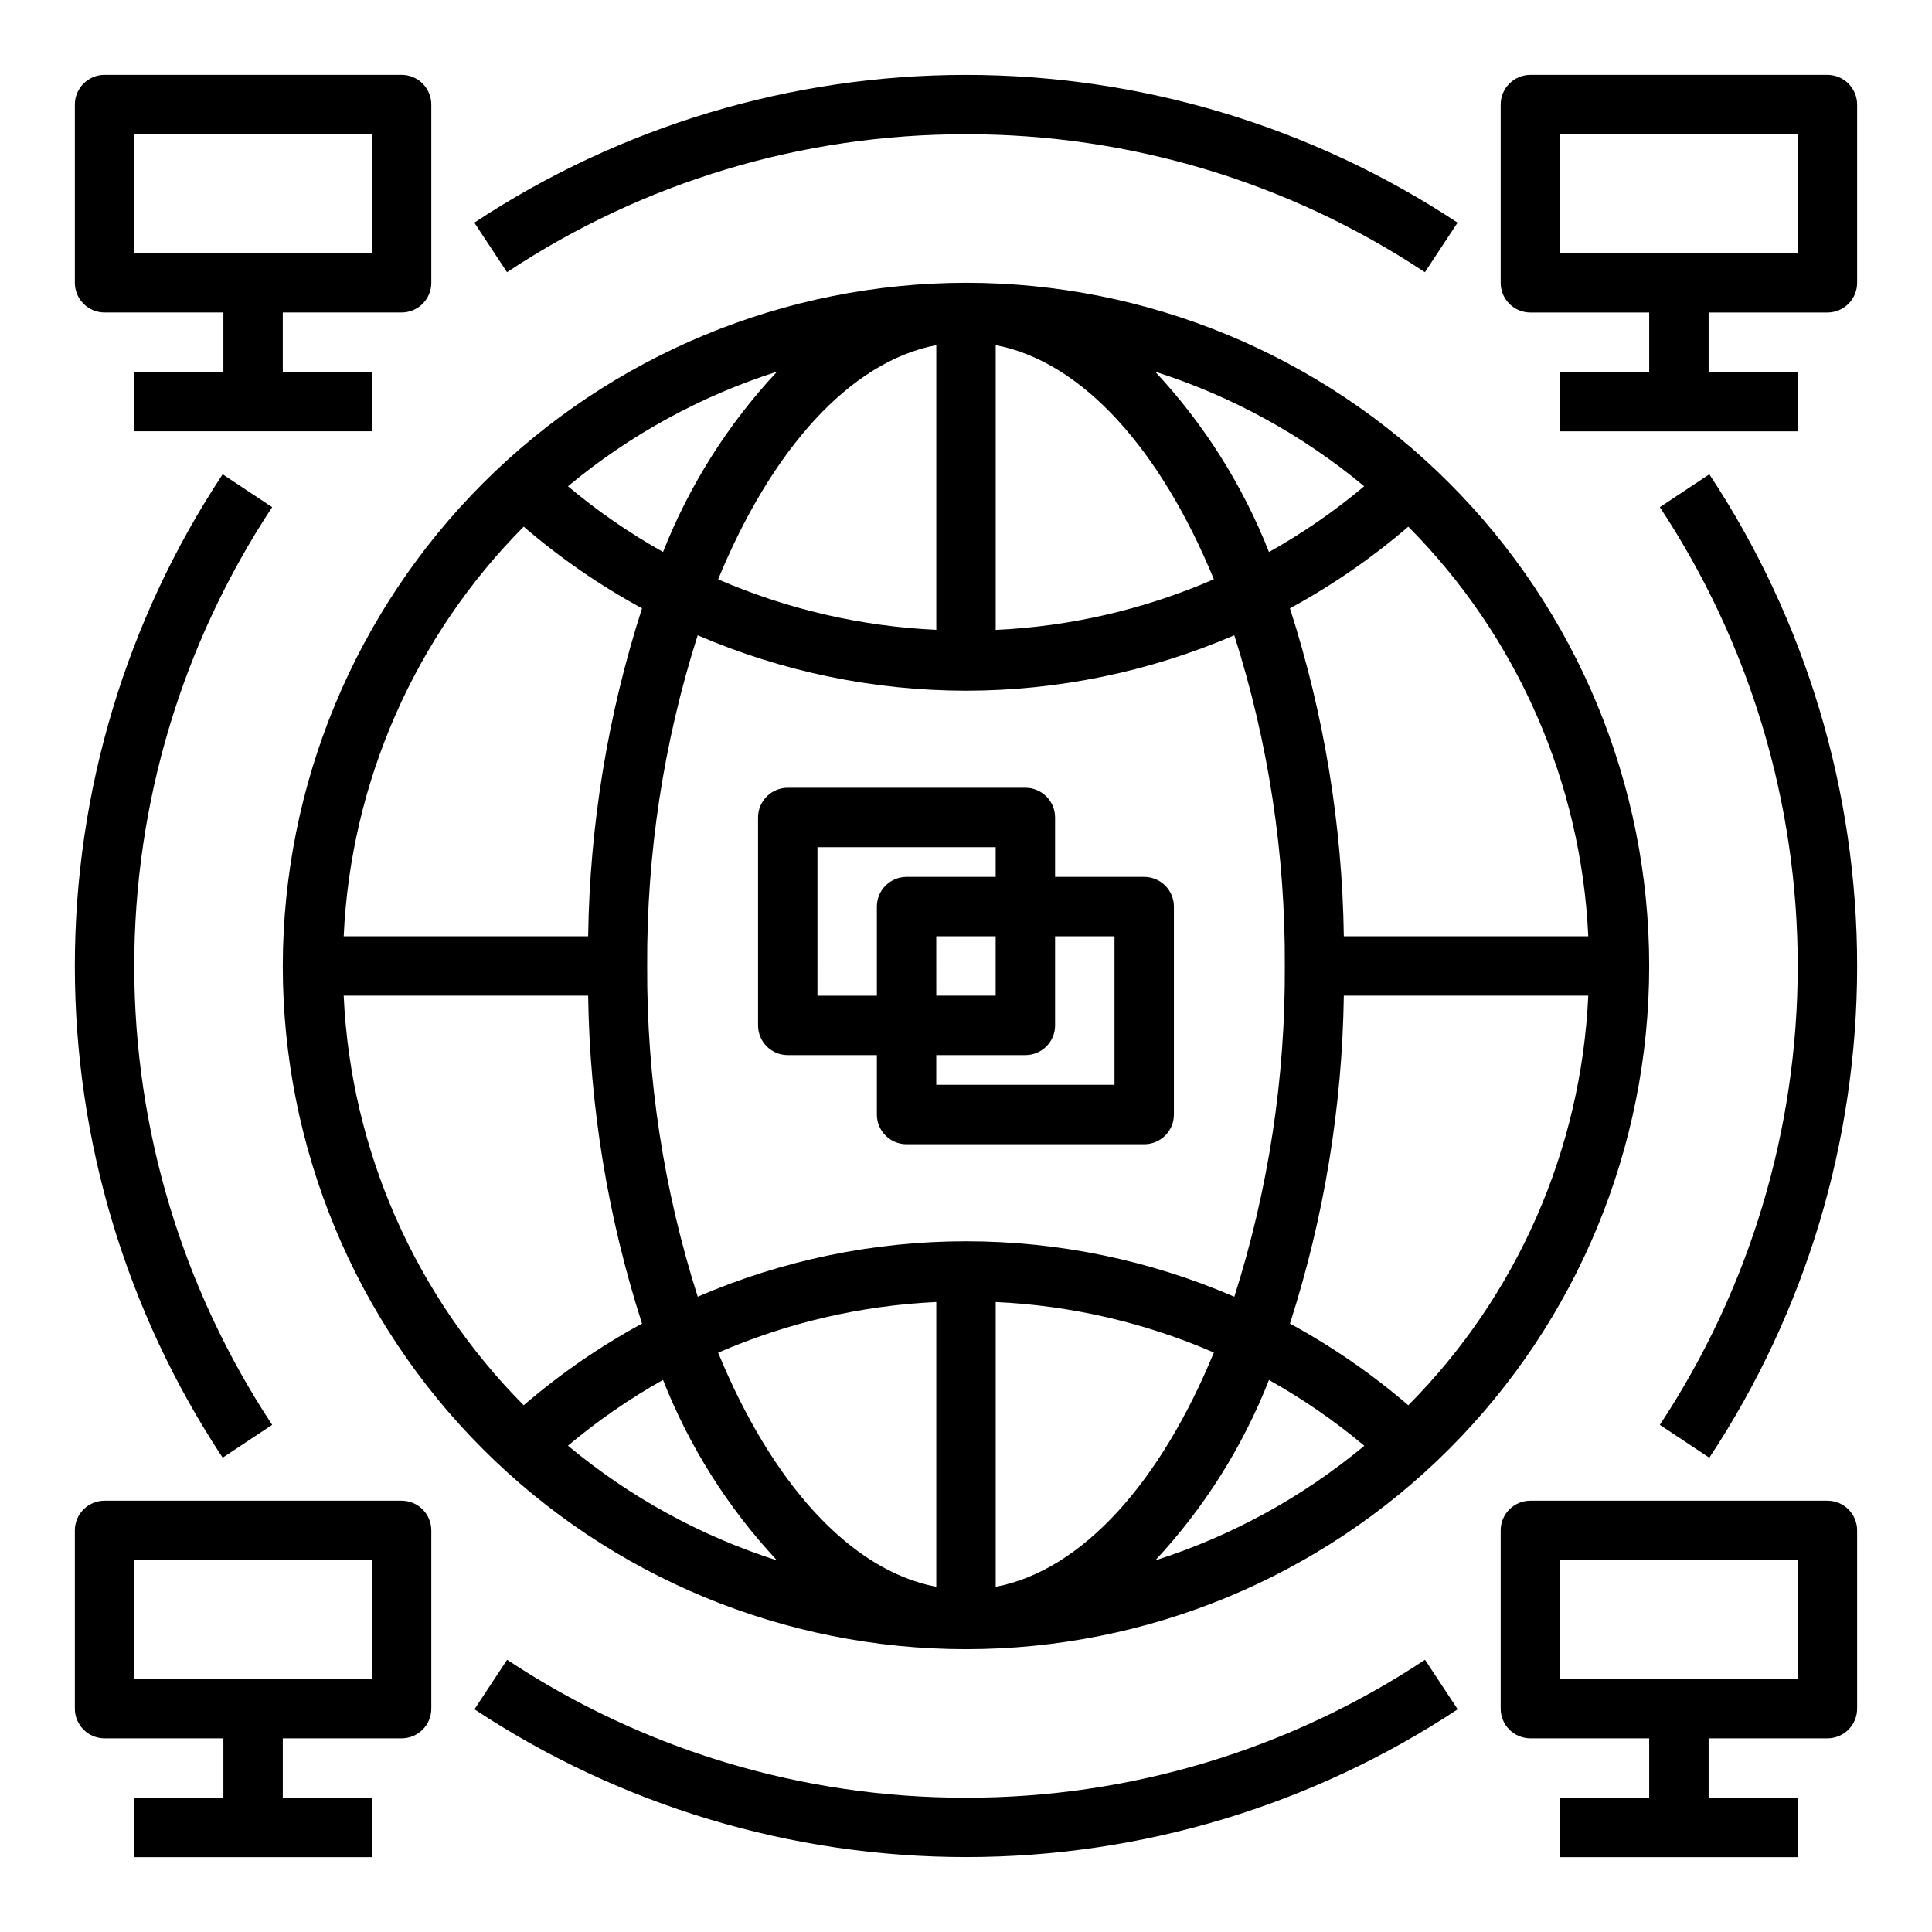 <?xml version="1.0" encoding="UTF-8"?>
<!-- Uploaded to: SVG Repo, www.svgrepo.com, Generator: SVG Repo Mixer Tools -->
<svg fill="#000000" width="800px" height="800px" version="1.1" viewBox="144 144 512 512" xmlns="http://www.w3.org/2000/svg">
 <g>
  <path d="m171.71 226.81h31.488v15.742l-23.617 0.004v15.742h62.977v-15.742h-23.617v-15.746h31.488c2.09 0 4.09-0.828 5.566-2.305 1.477-1.477 2.305-3.477 2.305-5.566v-47.23c0-2.09-0.828-4.09-2.305-5.566-1.477-1.477-3.477-2.309-5.566-2.309h-78.719c-4.348 0-7.875 3.527-7.875 7.875v47.23c0 2.09 0.832 4.09 2.309 5.566 1.477 1.477 3.477 2.305 5.566 2.305zm7.871-47.23h62.977v31.488h-62.977z"/>
  <path d="m628.29 163.84h-78.723c-4.348 0-7.871 3.527-7.871 7.875v47.23c0 2.09 0.828 4.09 2.305 5.566 1.477 1.477 3.481 2.305 5.566 2.305h31.488v15.742l-23.617 0.004v15.742h62.977v-15.742h-23.613v-15.746h31.488c2.086 0 4.09-0.828 5.566-2.305 1.473-1.477 2.305-3.477 2.305-5.566v-47.23c0-2.09-0.832-4.09-2.305-5.566-1.477-1.477-3.481-2.309-5.566-2.309zm-7.875 47.234h-62.977v-31.488h62.977z"/>
  <path d="m250.43 541.7h-78.719c-4.348 0-7.875 3.523-7.875 7.871v47.234c0 2.086 0.832 4.09 2.309 5.566 1.477 1.473 3.477 2.305 5.566 2.305h31.488v15.742h-23.617v15.742h62.977v-15.742h-23.617v-15.742h31.488c2.09 0 4.09-0.832 5.566-2.305 1.477-1.477 2.305-3.481 2.305-5.566v-47.234c0-2.086-0.828-4.09-2.305-5.566-1.477-1.477-3.477-2.305-5.566-2.305zm-7.871 47.23h-62.977v-31.488h62.977z"/>
  <path d="m628.29 541.7h-78.723c-4.348 0-7.871 3.523-7.871 7.871v47.234c0 2.086 0.828 4.09 2.305 5.566 1.477 1.473 3.481 2.305 5.566 2.305h31.488v15.742h-23.617v15.742h62.977v-15.742h-23.613v-15.742h31.488c2.086 0 4.09-0.832 5.566-2.305 1.473-1.477 2.305-3.481 2.305-5.566v-47.234c0-2.086-0.832-4.09-2.305-5.566-1.477-1.477-3.481-2.305-5.566-2.305zm-7.871 47.23h-62.98v-31.488h62.977z"/>
  <path d="m344.89 360.64v55.105c0 2.09 0.828 4.09 2.305 5.566 1.477 1.477 3.481 2.305 5.566 2.305h23.617v15.746c0 2.086 0.828 4.09 2.305 5.566 1.477 1.477 3.481 2.305 5.566 2.305h62.977c2.09 0 4.09-0.828 5.566-2.305 1.477-1.477 2.305-3.481 2.305-5.566v-55.105c0-2.086-0.828-4.09-2.305-5.566s-3.477-2.305-5.566-2.305h-23.617v-15.746c0-2.086-0.828-4.09-2.305-5.566-1.477-1.473-3.477-2.305-5.566-2.305h-62.977c-4.348 0-7.871 3.523-7.871 7.871zm94.465 31.488v39.359l-47.234 0.004v-7.875h23.617c2.09 0 4.09-0.828 5.566-2.305 1.477-1.477 2.305-3.477 2.305-5.566v-23.617zm-47.23 15.742-0.004-15.742h15.742v15.742zm-31.488-39.359h47.23v7.871l-23.617 0.004c-4.348 0-7.871 3.523-7.871 7.871v23.617h-15.746z"/>
  <path d="m218.94 400c0 48.02 19.074 94.07 53.031 128.02 33.953 33.957 80.008 53.031 128.03 53.031s94.07-19.074 128.02-53.031c33.957-33.953 53.031-80.004 53.031-128.02s-19.074-94.074-53.031-128.03c-33.953-33.957-80.004-53.031-128.02-53.031-48.004 0.055-94.023 19.148-127.97 53.09-33.941 33.945-53.035 79.965-53.09 127.97zm265.55 0c0.156 29.734-4.359 59.312-13.383 87.645-22.449-9.695-46.645-14.695-71.098-14.695-24.457 0-48.652 5-71.102 14.695-9.027-28.332-13.547-57.91-13.398-87.645-0.156-29.738 4.359-59.312 13.383-87.648 22.461 9.672 46.652 14.672 71.109 14.695 24.449-0.023 48.641-5.023 71.098-14.695 9.027 28.336 13.543 57.91 13.391 87.648zm-92.363 164.52c-23.082-4.402-43.762-27.891-57.812-62.039 18.297-7.953 37.887-12.504 57.812-13.43zm-42.25-7.008 0.004 0.004c-20.238-6.477-39.039-16.797-55.367-30.395 7.836-6.586 16.27-12.422 25.191-17.43 6.965 17.688 17.203 33.902 30.176 47.797zm57.996 7.008v-75.469c19.922 0.91 39.516 5.445 57.812 13.383-14.051 34.172-34.73 57.664-57.812 62.086zm72.422-54.805c8.949 5.004 17.406 10.84 25.262 17.43-16.34 13.594-35.152 23.906-55.402 30.371 12.965-13.906 23.188-30.129 30.141-47.824zm-88.168-274.25v75.445c-19.922-0.91-39.512-5.445-57.812-13.383 14.055-34.148 34.734-57.637 57.812-62.062zm-72.422 54.805c-8.922-5-17.355-10.828-25.191-17.402 16.344-13.598 35.156-23.906 55.406-30.371-12.988 13.891-23.238 30.105-30.215 47.797zm88.168 20.664v-75.469c23.082 4.402 43.762 27.891 57.812 62.039-18.293 7.957-37.887 12.508-57.812 13.43zm42.25-68.438c20.25 6.465 39.059 16.773 55.402 30.371-7.844 6.586-16.293 12.422-25.23 17.426-6.965-17.688-17.199-33.902-30.172-47.797zm-167.34 41.074c9.656 8.305 20.168 15.559 31.359 21.641-9.039 28.102-13.852 57.391-14.277 86.906h-64.781c1.871-40.848 18.875-79.539 47.699-108.55zm-47.699 124.29h64.781c0.426 29.516 5.238 58.805 14.277 86.906-11.191 6.082-21.703 13.336-31.359 21.641-28.824-29.008-45.828-67.699-47.699-108.55zm282.13 108.55c-9.66-8.305-20.172-15.559-31.363-21.641 9.039-28.102 13.852-57.391 14.277-86.906h64.781c-1.871 40.848-18.875 79.539-47.695 108.55zm47.695-124.29h-64.781c-0.426-29.516-5.238-58.805-14.277-86.906 11.191-6.082 21.703-13.336 31.363-21.641 28.82 29.008 45.824 67.699 47.695 108.55z"/>
  <path d="m216.13 521.6c-23.84-36.074-36.551-78.359-36.551-121.6 0-43.242 12.711-85.527 36.551-121.6l-13.125-8.707c-25.547 38.656-39.172 83.973-39.172 130.31s13.625 91.648 39.172 130.3z"/>
  <path d="m400 620.41c-43.254 0.07-85.562-12.648-121.61-36.555l-8.66 13.129c38.652 25.543 83.957 39.16 130.29 39.16 46.324 0 91.633-13.617 130.28-39.16l-8.66-13.129c-36.055 23.91-78.375 36.629-121.64 36.555z"/>
  <path d="m583.87 278.4c23.84 36.074 36.547 78.359 36.547 121.6 0 43.238-12.707 85.523-36.547 121.6l13.121 8.707c25.551-38.656 39.172-83.969 39.172-130.3s-13.621-91.652-39.172-130.31z"/>
  <path d="m400 179.58c43.25-0.07 85.559 12.648 121.61 36.559l8.66-13.129v-0.004c-38.648-25.543-83.957-39.16-130.28-39.16-46.328 0-91.633 13.617-130.29 39.16l8.66 13.129v0.004c36.055-23.914 78.375-36.633 121.64-36.559z"/>
 </g>
</svg>